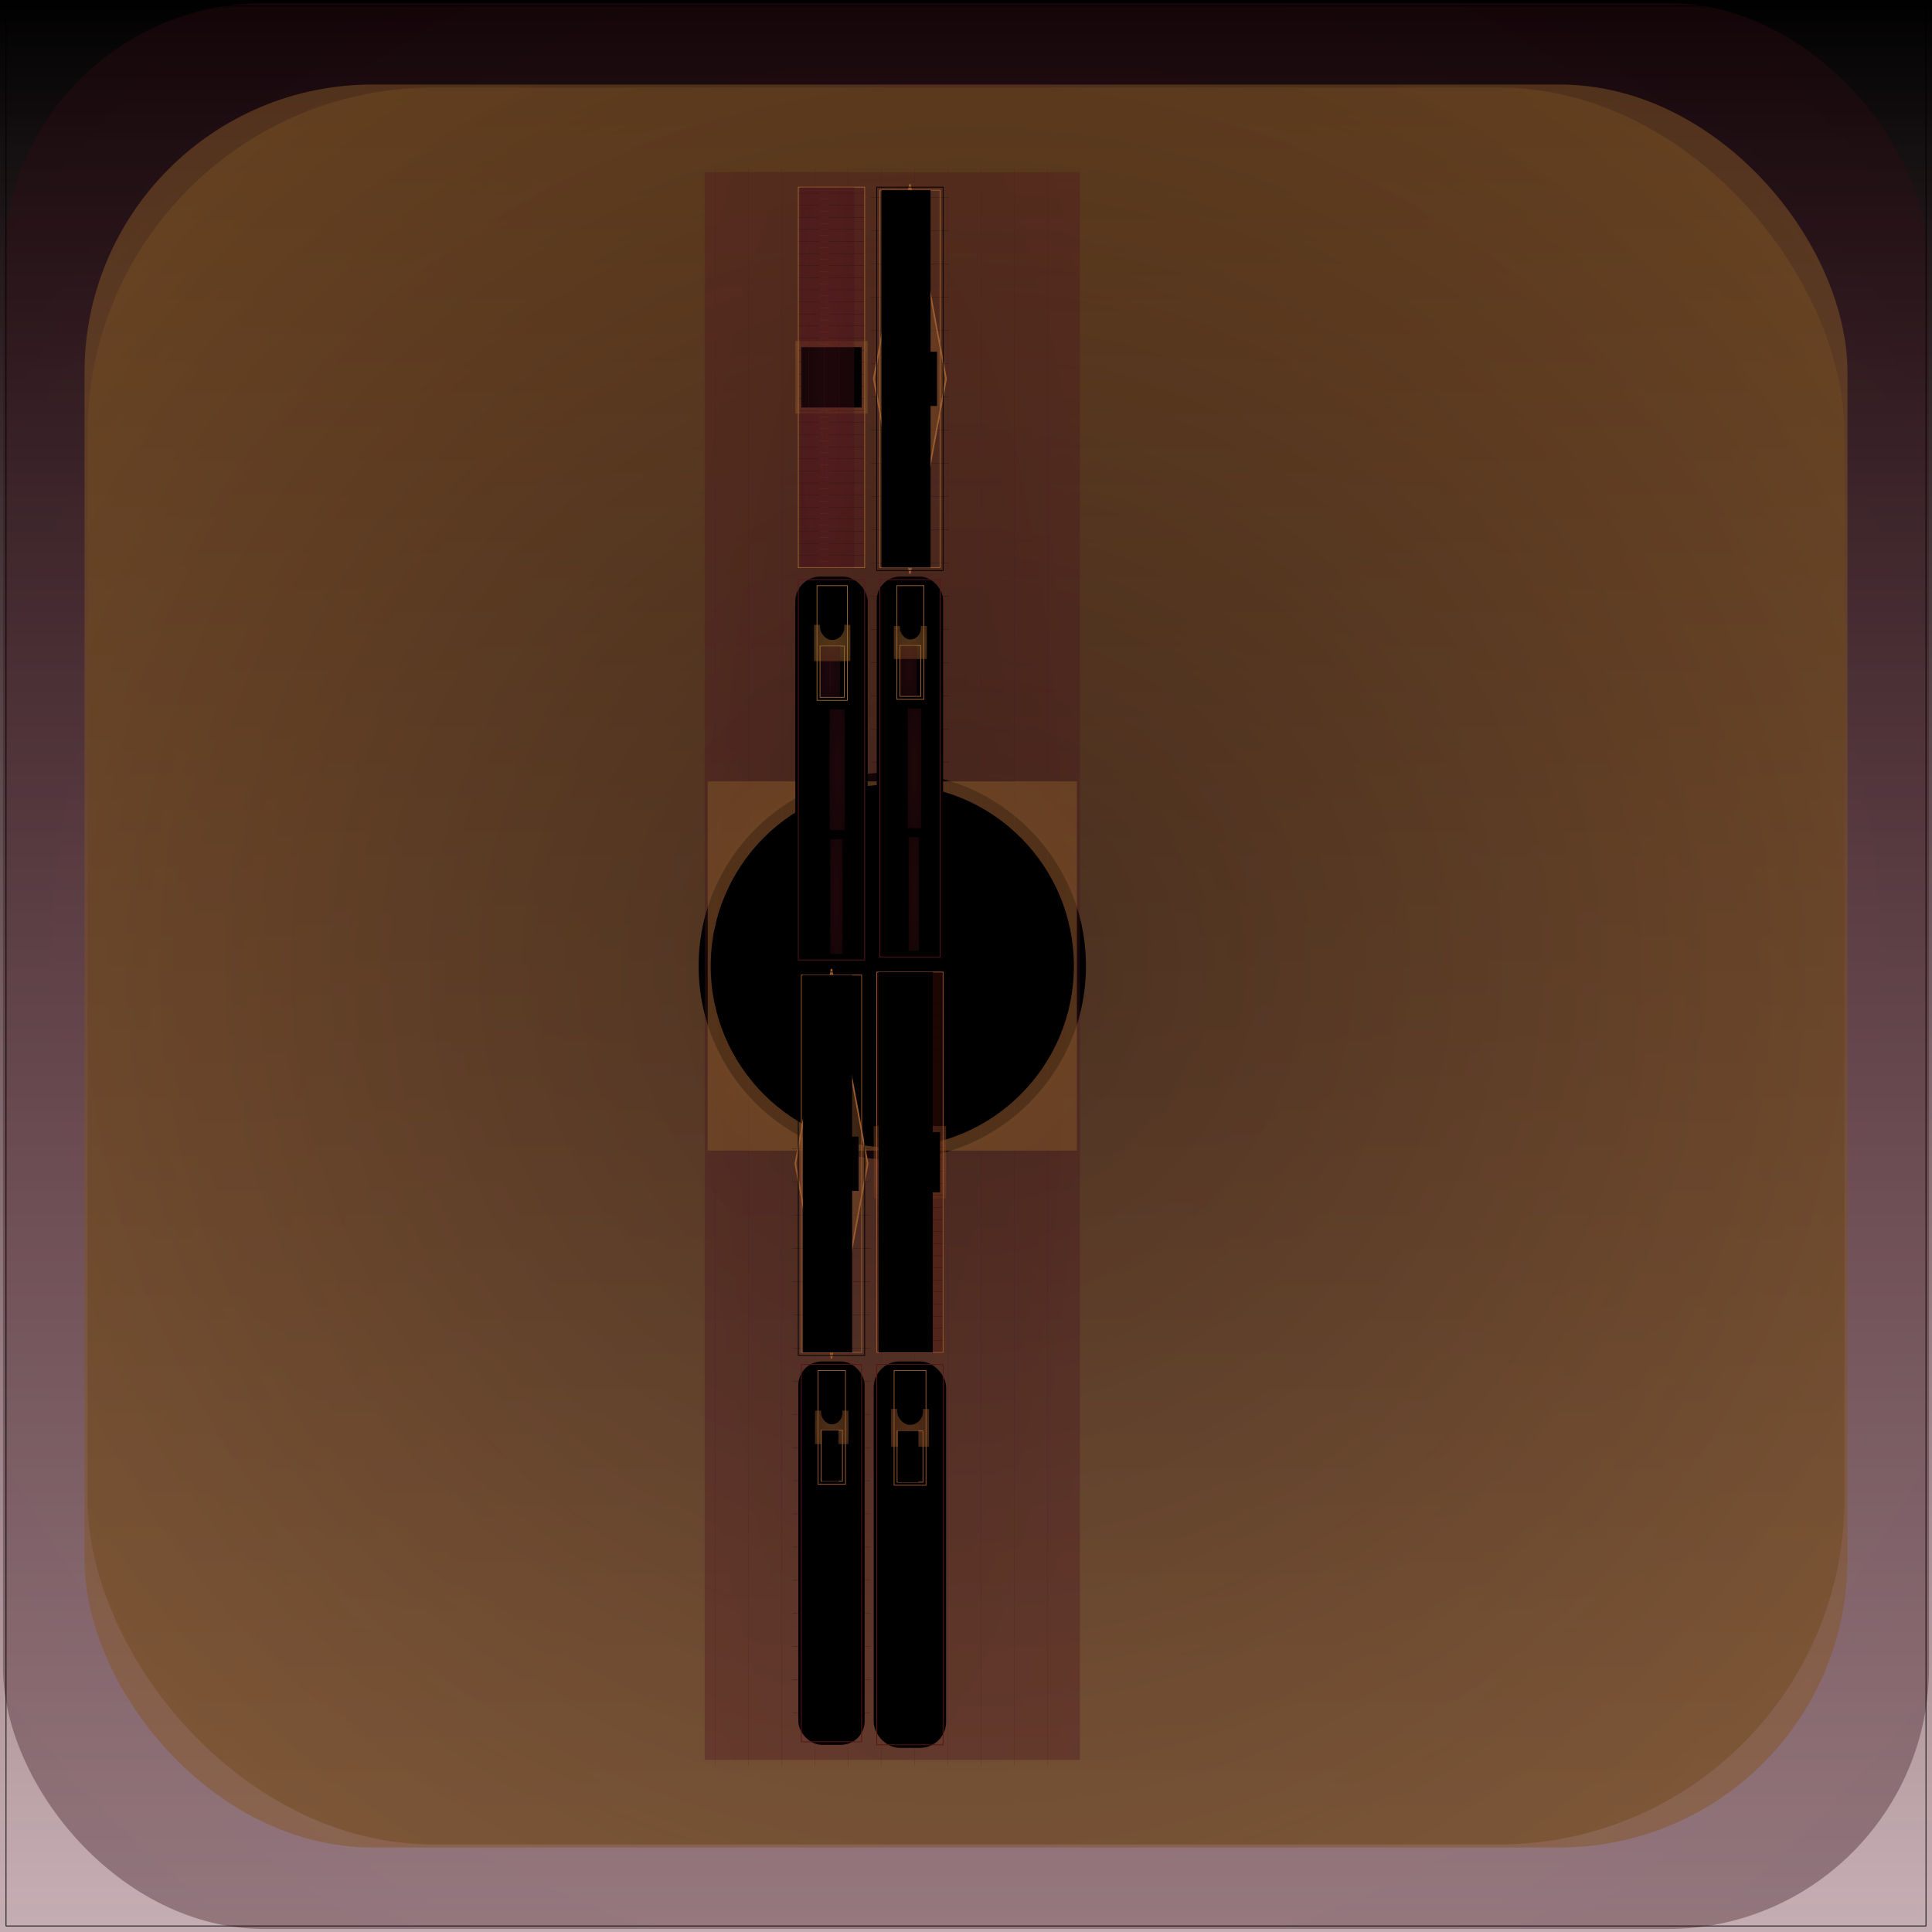 <svg id="svg" width="1280" height="1280" xmlns="http://www.w3.org/2000/svg" version="1.1" xmlns:xlink="http://www.w3.org/1999/xlink" xmlns:svgjs="http://svgjs.com/svgjs" viewBox="0 0 1280 1280"><defs id="SvgjsDefs1002"><linearGradient id="SvgjsLinearGradient1008" x1="0" y1="0" x2="0" y2="1"><stop id="SvgjsStop1009" stop-opacity="1" stop-color="hsla(2,85%,77%,0.706)" offset="0"></stop><stop id="SvgjsStop1010" stop-opacity="1" stop-color="rgba(88,21,36,0.341)" offset="1"></stop></linearGradient><radialGradient id="SvgjsRadialGradient1013" fx="0.5" fy="0.5" cx="0.5" cy="0.5" r="1"><stop id="SvgjsStop1014" stop-opacity="1" stop-color="#581524" offset="0"></stop><stop id="SvgjsStop1015" stop-opacity="1" stop-color="#1d070c" offset="1"></stop></radialGradient><radialGradient id="SvgjsRadialGradient1018" fx="0.5" fy="0.5" cx="0.5" cy="0.5" r="1"><stop id="SvgjsStop1019" stop-opacity="1" stop-color="#613f1d" offset="0"></stop><stop id="SvgjsStop1020" stop-opacity="1" stop-color="#98642e" offset="1"></stop></radialGradient><radialGradient id="SvgjsRadialGradient1022" fx="0.5" fy="0.5" cx="0.5" cy="0.5" r="1"><stop id="SvgjsStop1023" stop-opacity="1" stop-color="#32200f" offset="0"></stop><stop id="SvgjsStop1024" stop-opacity="1" stop-color="#98642e" offset="1"></stop></radialGradient><linearGradient id="SvgjsLinearGradient1026" x1="0" y1="0" x2="0" y2="1"><stop id="SvgjsStop1027" stop-opacity="1" stop-color="hsl(214,32%,18%)" offset="0"></stop><stop id="SvgjsStop1028" stop-opacity="1" stop-color="hsl(128,19%,10%)" offset="1"></stop></linearGradient><radialGradient id="SvgjsRadialGradient1041" fx="0.5" fy="0.5" cx="0.5" cy="0.5" r="1"><stop id="SvgjsStop1042" stop-opacity="1" stop-color="#320c14" offset="0"></stop><stop id="SvgjsStop1043" stop-opacity="1" stop-color="#581524" offset="1"></stop></radialGradient><radialGradient id="SvgjsRadialGradient1045" fx="0.5" fy="0.5" cx="0.5" cy="0.5" r="1"><stop id="SvgjsStop1046" stop-opacity="1" stop-color="#98642e" offset="0"></stop><stop id="SvgjsStop1047" stop-opacity="1" stop-color="#764d23" offset="1"></stop></radialGradient><linearGradient id="SvgjsLinearGradient1049" x1="0" y1="0" x2="0" y2="1"><stop id="SvgjsStop1050" stop-opacity="1" stop-color="hsl(190,34%,33%)" offset="0"></stop><stop id="SvgjsStop1051" stop-opacity="1" stop-color="hsl(73,13%,12%)" offset="1"></stop></linearGradient><linearGradient id="SvgjsLinearGradient1053" x1="0" y1="0" x2="0" y2="1"><stop id="SvgjsStop1054" stop-opacity="1" stop-color="hsl(170,30%,29%)" offset="0"></stop><stop id="SvgjsStop1055" stop-opacity="1" stop-color="hsl(190,34%,33%)" offset="1"></stop></linearGradient><linearGradient id="SvgjsLinearGradient1057" x1="0" y1="0" x2="0" y2="1"><stop id="SvgjsStop1058" stop-opacity="1" stop-color="hsl(190,34%,33%)" offset="0"></stop><stop id="SvgjsStop1059" stop-opacity="1" stop-color="hsl(183,32%,32%)" offset="1"></stop></linearGradient><radialGradient id="SvgjsRadialGradient1062" fx="0.5" fy="0.5" cx="0.5" cy="0.5" r="1"><stop id="SvgjsStop1063" stop-opacity="1" stop-color="#9a642e" offset="0"></stop><stop id="SvgjsStop1064" stop-opacity="1" stop-color="#6c4620" offset="1"></stop></radialGradient><linearGradient id="SvgjsLinearGradient1068" x1="0" y1="0" x2="0" y2="1"><stop id="SvgjsStop1069" stop-opacity="1" stop-color="hsl(118,21%,20%)" offset="0"></stop><stop id="SvgjsStop1070" stop-opacity="1" stop-color="hsl(190,34%,33%)" offset="1"></stop></linearGradient><radialGradient id="SvgjsRadialGradient1074" fx="0.5" fy="0.5" cx="0.5" cy="0.5" r="1"><stop id="SvgjsStop1075" stop-opacity="1" stop-color="#581524" offset="0"></stop><stop id="SvgjsStop1076" stop-opacity="1" stop-color="#330c14" offset="1"></stop></radialGradient><linearGradient id="SvgjsLinearGradient1078" x1="0" y1="0" x2="0" y2="1"><stop id="SvgjsStop1079" stop-opacity="1" stop-color="hsl(214,32%,18%)" offset="0"></stop><stop id="SvgjsStop1080" stop-opacity="1" stop-color="hsl(190,29%,15%)" offset="1"></stop></linearGradient><radialGradient id="SvgjsRadialGradient1086" fx="0.5" fy="0.5" cx="0.5" cy="0.5" r="1"><stop id="SvgjsStop1087" stop-opacity="1" stop-color="#581522" offset="0"></stop><stop id="SvgjsStop1088" stop-opacity="1" stop-color="#330c13" offset="1"></stop></radialGradient><radialGradient id="SvgjsRadialGradient1091" fx="0.5" fy="0.5" cx="0.5" cy="0.5" r="1"><stop id="SvgjsStop1092" stop-opacity="1" stop-color="#581520" offset="0"></stop><stop id="SvgjsStop1093" stop-opacity="1" stop-color="#330c12" offset="1"></stop></radialGradient><radialGradient id="SvgjsRadialGradient1095" fx="0.5" fy="0.5" cx="0.5" cy="0.5" r="1"><stop id="SvgjsStop1096" stop-opacity="1" stop-color="#59381a" offset="0"></stop><stop id="SvgjsStop1097" stop-opacity="1" stop-color="#9a622e" offset="1"></stop></radialGradient><radialGradient id="SvgjsRadialGradient1099" fx="0.5" fy="0.5" cx="0.5" cy="0.5" r="1"><stop id="SvgjsStop1100" stop-opacity="1" stop-color="#58151e" offset="0"></stop><stop id="SvgjsStop1101" stop-opacity="1" stop-color="#50131b" offset="1"></stop></radialGradient><linearGradient id="SvgjsLinearGradient1197" x1="0" y1="0" x2="0" y2="1"><stop id="SvgjsStop1198" stop-opacity="1" stop-color="hsl(117,21%,20%)" offset="0"></stop><stop id="SvgjsStop1199" stop-opacity="1" stop-color="hsl(187,34%,33%)" offset="1"></stop></linearGradient><radialGradient id="SvgjsRadialGradient1207" fx="0.5" fy="0.5" cx="0.5" cy="0.5" r="1"><stop id="SvgjsStop1208" stop-opacity="1" stop-color="#581520" offset="0"></stop><stop id="SvgjsStop1209" stop-opacity="1" stop-color="#330c12" offset="1"></stop></radialGradient><linearGradient id="SvgjsLinearGradient1234" x1="0" y1="0" x2="0" y2="1"><stop id="SvgjsStop1235" stop-opacity="1" stop-color="hsl(187,34%,33%)" offset="0"></stop><stop id="SvgjsStop1236" stop-opacity="1" stop-color="hsl(175,31%,30%)" offset="1"></stop></linearGradient><radialGradient id="SvgjsRadialGradient1239" fx="0.5" fy="0.5" cx="0.5" cy="0.5" r="1"><stop id="SvgjsStop1240" stop-opacity="1" stop-color="#9a602e" offset="0"></stop><stop id="SvgjsStop1241" stop-opacity="1" stop-color="#6c4320" offset="1"></stop></radialGradient><linearGradient id="SvgjsLinearGradient1245" x1="0" y1="0" x2="0" y2="1"><stop id="SvgjsStop1246" stop-opacity="1" stop-color="hsl(117,21%,20%)" offset="0"></stop><stop id="SvgjsStop1247" stop-opacity="1" stop-color="hsl(187,34%,33%)" offset="1"></stop></linearGradient><radialGradient id="SvgjsRadialGradient1249" fx="0.5" fy="0.5" cx="0.5" cy="0.5" r="1"><stop id="SvgjsStop1250" stop-opacity="1" stop-color="#58151e" offset="0"></stop><stop id="SvgjsStop1251" stop-opacity="1" stop-color="#330c11" offset="1"></stop></radialGradient><linearGradient id="SvgjsLinearGradient1253" x1="0" y1="0" x2="0" y2="1"><stop id="SvgjsStop1254" stop-opacity="1" stop-color="hsl(214,33%,18%)" offset="0"></stop><stop id="SvgjsStop1255" stop-opacity="1" stop-color="hsl(183,28%,15%)" offset="1"></stop></linearGradient><radialGradient id="SvgjsRadialGradient1261" fx="0.5" fy="0.5" cx="0.5" cy="0.5" r="1"><stop id="SvgjsStop1262" stop-opacity="1" stop-color="#58151c" offset="0"></stop><stop id="SvgjsStop1263" stop-opacity="1" stop-color="#330c10" offset="1"></stop></radialGradient><radialGradient id="SvgjsRadialGradient1266" fx="0.5" fy="0.5" cx="0.5" cy="0.5" r="1"><stop id="SvgjsStop1267" stop-opacity="1" stop-color="#58151a" offset="0"></stop><stop id="SvgjsStop1268" stop-opacity="1" stop-color="#330c0f" offset="1"></stop></radialGradient><radialGradient id="SvgjsRadialGradient1270" fx="0.5" fy="0.5" cx="0.5" cy="0.5" r="1"><stop id="SvgjsStop1271" stop-opacity="1" stop-color="#9a5e2e" offset="0"></stop><stop id="SvgjsStop1272" stop-opacity="1" stop-color="#402713" offset="1"></stop></radialGradient><linearGradient id="SvgjsLinearGradient1276" x1="0" y1="0" x2="0" y2="1"><stop id="SvgjsStop1277" stop-opacity="1" stop-color="hsl(115,21%,20%)" offset="0"></stop><stop id="SvgjsStop1278" stop-opacity="1" stop-color="hsl(184,34%,33%)" offset="1"></stop></linearGradient><radialGradient id="SvgjsRadialGradient1286" fx="0.5" fy="0.5" cx="0.5" cy="0.5" r="1"><stop id="SvgjsStop1287" stop-opacity="1" stop-color="hsl(5,85%,77%)" offset="0"></stop><stop id="SvgjsStop1288" stop-opacity="1" stop-color="hsl(2,49%,44%)" offset="1"></stop></radialGradient><linearGradient id="SvgjsLinearGradient1313" x1="0" y1="0" x2="0" y2="1"><stop id="SvgjsStop1314" stop-opacity="1" stop-color="hsl(184,34%,33%)" offset="0"></stop><stop id="SvgjsStop1315" stop-opacity="1" stop-color="hsl(166,30%,30%)" offset="1"></stop></linearGradient><radialGradient id="SvgjsRadialGradient1318" fx="0.5" fy="0.5" cx="0.5" cy="0.5" r="1"><stop id="SvgjsStop1319" stop-opacity="1" stop-color="#9a5c2e" offset="0"></stop><stop id="SvgjsStop1320" stop-opacity="1" stop-color="#6c4020" offset="1"></stop></radialGradient><linearGradient id="SvgjsLinearGradient1324" x1="0" y1="0" x2="0" y2="1"><stop id="SvgjsStop1325" stop-opacity="1" stop-color="hsl(115,21%,20%)" offset="0"></stop><stop id="SvgjsStop1326" stop-opacity="1" stop-color="hsl(184,34%,33%)" offset="1"></stop></linearGradient><radialGradient id="SvgjsRadialGradient1330" fx="0.5" fy="0.5" cx="0.5" cy="0.5" r="1"><stop id="SvgjsStop1331" stop-opacity="1" stop-color="hsl(5,85%,77%)" offset="0"></stop><stop id="SvgjsStop1332" stop-opacity="1" stop-color="hsl(2,49%,44%)" offset="1"></stop></radialGradient><linearGradient id="SvgjsLinearGradient1334" x1="0" y1="0" x2="0" y2="1"><stop id="SvgjsStop1335" stop-opacity="1" stop-color="hsl(214,34%,18%)" offset="0"></stop><stop id="SvgjsStop1336" stop-opacity="1" stop-color="hsl(176,28%,14%)" offset="1"></stop></linearGradient><radialGradient id="SvgjsRadialGradient1342" fx="0.5" fy="0.5" cx="0.5" cy="0.5" r="1"><stop id="SvgjsStop1343" stop-opacity="1" stop-color="hsl(5,85%,77%)" offset="0"></stop><stop id="SvgjsStop1344" stop-opacity="1" stop-color="hsl(2,49%,44%)" offset="1"></stop></radialGradient><radialGradient id="SvgjsRadialGradient1347" fx="0.5" fy="0.5" cx="0.5" cy="0.5" r="1"><stop id="SvgjsStop1348" stop-opacity="1" stop-color="hsl(5,85%,77%)" offset="0"></stop><stop id="SvgjsStop1349" stop-opacity="1" stop-color="hsl(2,49%,44%)" offset="1"></stop></radialGradient><radialGradient id="SvgjsRadialGradient1351" fx="0.5" fy="0.5" cx="0.5" cy="0.5" r="1"><stop id="SvgjsStop1352" stop-opacity="1" stop-color="#9a5a2e" offset="0"></stop><stop id="SvgjsStop1353" stop-opacity="1" stop-color="#402513" offset="1"></stop></radialGradient><linearGradient id="SvgjsLinearGradient1357" x1="0" y1="0" x2="0" y2="1"><stop id="SvgjsStop1358" stop-opacity="1" stop-color="hsl(112,21%,20%)" offset="0"></stop><stop id="SvgjsStop1359" stop-opacity="1" stop-color="hsl(182,34%,33%)" offset="1"></stop></linearGradient><radialGradient id="SvgjsRadialGradient1367" fx="0.5" fy="0.5" cx="0.5" cy="0.5" r="1"><stop id="SvgjsStop1368" stop-opacity="1" stop-color="hsl(5,85%,77%)" offset="0"></stop><stop id="SvgjsStop1369" stop-opacity="1" stop-color="hsl(2,49%,44%)" offset="1"></stop></radialGradient><linearGradient id="SvgjsLinearGradient1371" x1="0" y1="0" x2="0" y2="1"><stop id="SvgjsStop1372" stop-opacity="1" stop-color="hsl(182,34%,33%)" offset="0"></stop><stop id="SvgjsStop1373" stop-opacity="1" stop-color="hsl(158,29%,29%)" offset="1"></stop></linearGradient><radialGradient id="SvgjsRadialGradient1376" fx="0.5" fy="0.5" cx="0.5" cy="0.5" r="1"><stop id="SvgjsStop1377" stop-opacity="1" stop-color="#9c582e" offset="0"></stop><stop id="SvgjsStop1378" stop-opacity="1" stop-color="#6e3e20" offset="1"></stop></radialGradient><linearGradient id="SvgjsLinearGradient1382" x1="0" y1="0" x2="0" y2="1"><stop id="SvgjsStop1383" stop-opacity="1" stop-color="hsl(112,21%,20%)" offset="0"></stop><stop id="SvgjsStop1384" stop-opacity="1" stop-color="hsl(182,34%,33%)" offset="1"></stop></linearGradient><radialGradient id="SvgjsRadialGradient1388" fx="0.5" fy="0.5" cx="0.5" cy="0.5" r="1"><stop id="SvgjsStop1389" stop-opacity="1" stop-color="hsl(5,85%,77%)" offset="0"></stop><stop id="SvgjsStop1390" stop-opacity="1" stop-color="hsl(2,49%,44%)" offset="1"></stop></radialGradient><linearGradient id="SvgjsLinearGradient1392" x1="0" y1="0" x2="0" y2="1"><stop id="SvgjsStop1393" stop-opacity="1" stop-color="hsl(214,35%,18%)" offset="0"></stop><stop id="SvgjsStop1394" stop-opacity="1" stop-color="hsl(170,27%,14%)" offset="1"></stop></linearGradient><radialGradient id="SvgjsRadialGradient1400" fx="0.5" fy="0.5" cx="0.5" cy="0.5" r="1"><stop id="SvgjsStop1401" stop-opacity="1" stop-color="hsl(5,85%,77%)" offset="0"></stop><stop id="SvgjsStop1402" stop-opacity="1" stop-color="hsl(2,49%,44%)" offset="1"></stop></radialGradient><radialGradient id="SvgjsRadialGradient1405" fx="0.5" fy="0.5" cx="0.5" cy="0.5" r="1"><stop id="SvgjsStop1406" stop-opacity="1" stop-color="hsl(5,85%,77%)" offset="0"></stop><stop id="SvgjsStop1407" stop-opacity="1" stop-color="hsl(2,49%,44%)" offset="1"></stop></radialGradient><radialGradient id="SvgjsRadialGradient1409" fx="0.5" fy="0.5" cx="0.5" cy="0.5" r="1"><stop id="SvgjsStop1410" stop-opacity="1" stop-color="#9c562e" offset="0"></stop><stop id="SvgjsStop1411" stop-opacity="1" stop-color="#5a311a" offset="1"></stop></radialGradient><radialGradient id="SvgjsRadialGradient1413" fx="0.5" fy="0.5" cx="0.5" cy="0.5" r="1"><stop id="SvgjsStop1414" stop-opacity="1" stop-color="#581508" offset="0"></stop><stop id="SvgjsStop1415" stop-opacity="1" stop-color="#501307" offset="1"></stop></radialGradient><linearGradient id="SvgjsLinearGradient1511" x1="0" y1="0" x2="0" y2="1"><stop id="SvgjsStop1512" stop-opacity="1" stop-color="hsl(111,21%,20%)" offset="0"></stop><stop id="SvgjsStop1513" stop-opacity="1" stop-color="hsl(179,34%,33%)" offset="1"></stop></linearGradient><radialGradient id="SvgjsRadialGradient1521" fx="0.5" fy="0.5" cx="0.5" cy="0.5" r="1"><stop id="SvgjsStop1522" stop-opacity="1" stop-color="hsl(5,85%,77%)" offset="0"></stop><stop id="SvgjsStop1523" stop-opacity="1" stop-color="hsl(2,49%,44%)" offset="1"></stop></radialGradient></defs><rect id="SvgjsRect1011" width="1280" height="1280" x="0" y="0" fill="url(#SvgjsLinearGradient1008)"></rect><rect id="SvgjsRect1012" width="1276" height="1276" x="2.00" y="2.00" fill="url(#SvgjsRadialGradient1013)" fill-opacity="0.34" style="mix-blend-mode: normal" filter="none" rx="173.176" ry="173.176"></rect><rect id="SvgjsRect1016" width="1272" height="1272" x="4.00" y="4.00" stroke="hsl(187,34%,33%)" stroke-width="0.5" fill-opacity="0" style="mix-blend-mode: normal" filter="none"></rect><rect id="SvgjsRect1017" width="1168" height="1168" x="56.00" y="56.00" fill="url(#SvgjsRadialGradient1018)" fill-opacity="0.52" style="mix-blend-mode: normal" filter="none" rx="190.737" ry="190.737"></rect><rect id="SvgjsRect1021" width="1164" height="1164" x="58.00" y="58.00" fill="url(#SvgjsRadialGradient1022)" fill-opacity="0.52" style="mix-blend-mode: normal" filter="none" rx="229.02" ry="229.02"></rect><circle id="SvgjsCircle1025" r="128.306" cx="591.167" cy="640" style="mix-blend-mode: normal" filter="none" fill="url(#SvgjsLinearGradient1026)" fill-opacity="0.02"></circle><line id="SvgjsLine1029" x1="473.861" y1="110" x2="473.861" y2="1170" stroke="#581524" stroke-width="0.1"></line><line id="SvgjsLine1030" x1="495.861" y1="110" x2="495.861" y2="1170" stroke="#581524" stroke-width="0.1"></line><line id="SvgjsLine1031" x1="517.861" y1="110" x2="517.861" y2="1170" stroke="#581524" stroke-width="0.1"></line><line id="SvgjsLine1032" x1="539.861" y1="110" x2="539.861" y2="1170" stroke="#581524" stroke-width="0.1"></line><line id="SvgjsLine1033" x1="561.861" y1="110" x2="561.861" y2="1170" stroke="#581524" stroke-width="0.1"></line><line id="SvgjsLine1034" x1="583.861" y1="110" x2="583.861" y2="1170" stroke="#581524" stroke-width="0.1"></line><line id="SvgjsLine1035" x1="605.861" y1="110" x2="605.861" y2="1170" stroke="#581524" stroke-width="0.1"></line><line id="SvgjsLine1036" x1="627.861" y1="110" x2="627.861" y2="1170" stroke="#581524" stroke-width="0.1"></line><line id="SvgjsLine1037" x1="649.861" y1="110" x2="649.861" y2="1170" stroke="#581524" stroke-width="0.1"></line><line id="SvgjsLine1038" x1="671.861" y1="110" x2="671.861" y2="1170" stroke="#581524" stroke-width="0.1"></line><line id="SvgjsLine1039" x1="693.861" y1="110" x2="693.861" y2="1170" stroke="#581524" stroke-width="0.1"></line><rect id="SvgjsRect1040" width="248.612" height="1052" x="466.86" y="114.00" fill="url(#SvgjsRadialGradient1041)" fill-opacity="0.34" style="mix-blend-mode: normal" filter="none"></rect><rect id="SvgjsRect1044" width="244.612" height="244.612" x="468.861" y="517.694" style="mix-blend-mode: normal" filter="none" fill="url(#SvgjsRadialGradient1045)" fill-opacity="0.53"></rect><circle id="SvgjsCircle1048" r="120.306" cx="591.167" cy="640" style="mix-blend-mode: normal" filter="none" fill="url(#SvgjsLinearGradient1049)" fill-opacity="0.60"></circle><circle id="SvgjsCircle1052" r="118.306" cx="591.167" cy="640" style="mix-blend-mode: normal" filter="none" fill="url(#SvgjsLinearGradient1053)" fill-opacity="0.60"></circle><rect id="SvgjsRect1056" width="47.962" height="256" x="526.90" y="382.00" fill="url(#SvgjsLinearGradient1057)" fill-opacity="0.60" style="mix-blend-mode: normal" filter="blur(0.75px)" rx="16.607" ry="16.607"></rect><rect id="SvgjsRect1060" width="43.962" height="252" x="528.90" y="384.00" stroke="#581524" stroke-width="0.5" fill-opacity="0" style="mix-blend-mode: normal" filter="blur(0.75px)"></rect><rect id="SvgjsRect1061" width="24.101" height="24.101" x="539.292" y="413.949" style="mix-blend-mode: normal" filter="blur(0.75px)" fill="url(#SvgjsRadialGradient1062)" fill-opacity="0.53"></rect><rect id="SvgjsRect1065" width="20.101" height="76" x="541.29" y="388.00" stroke="#9a642e" stroke-width="0.5" fill-opacity="0" style="mix-blend-mode: normal" filter="blur(0.75px)"></rect><rect id="SvgjsRect1066" width="16.101" height="34" x="543.29" y="428.00" stroke="#9a642e" stroke-width="0.5" fill-opacity="0" style="mix-blend-mode: normal" filter="none"></rect><rect id="SvgjsRect1067" width="12.101" height="12.101" x="545.292" y="438.949" style="mix-blend-mode: normal" filter="none" fill="url(#SvgjsLinearGradient1068)" fill-opacity="0.60"></rect><line id="SvgjsLine1071" x1="550.292" y1="430" x2="550.292" y2="445" stroke="#581524" stroke-width="0.1"></line><line id="SvgjsLine1072" x1="550.292" y1="445" x2="550.292" y2="460" stroke="#581524" stroke-width="0.1"></line><rect id="SvgjsRect1073" width="12.711" height="34" x="543.81" y="428.00" fill="url(#SvgjsRadialGradient1074)" fill-opacity="0.34" style="mix-blend-mode: normal" filter="none"></rect><rect id="SvgjsRect1077" width="16.101" height="34" x="543.29" y="390.00" fill="url(#SvgjsLinearGradient1078)" fill-opacity="0.02" style="mix-blend-mode: normal" filter="blur(0.75px)" rx="8.474" ry="8.474"></rect><line id="SvgjsLine1081" x1="543.292" y1="394" x2="559.393" y2="394" stroke="hsl(214,32%,18%)" stroke-width="0.1"></line><line id="SvgjsLine1082" x1="543.292" y1="402" x2="559.393" y2="402" stroke="hsl(214,32%,18%)" stroke-width="0.1"></line><line id="SvgjsLine1083" x1="543.292" y1="410" x2="559.393" y2="410" stroke="hsl(214,32%,18%)" stroke-width="0.1"></line><line id="SvgjsLine1084" x1="543.292" y1="418" x2="559.393" y2="418" stroke="hsl(214,32%,18%)" stroke-width="0.1"></line><rect id="SvgjsRect1085" width="10.109" height="80" x="549.64" y="470.00" fill="url(#SvgjsRadialGradient1086)" fill-opacity="0.34" style="mix-blend-mode: normal" filter="none"></rect><rect id="SvgjsRect1089" width="24.101" height="80" x="539.29" y="554.00" stroke="hsl(182,60%,60%)" stroke-width="0.5" fill-opacity="0" style="mix-blend-mode: normal" filter="blur(0.75px)"></rect><rect id="SvgjsRect1090" width="8.101" height="76" x="550.09" y="556.00" fill="url(#SvgjsRadialGradient1091)" fill-opacity="0.34" style="mix-blend-mode: normal" filter="none"></rect><rect id="SvgjsRect1094" width="47.962" height="47.962" x="526.895" y="226.019" style="mix-blend-mode: normal" filter="none" fill="url(#SvgjsRadialGradient1095)" fill-opacity="0.52"></rect><rect id="SvgjsRect1098" width="43.962" height="252" x="528.90" y="124.00" fill="url(#SvgjsRadialGradient1099)" fill-opacity="0.34" style="mix-blend-mode: normal" filter="blur(2.25px)"></rect><line id="SvgjsLine1102" x1="528.895" y1="128" x2="572.857" y2="128" stroke="hsl(214,33%,18%)" stroke-width="0.1"></line><line id="SvgjsLine1103" x1="528.895" y1="136" x2="572.857" y2="136" stroke="hsl(214,33%,18%)" stroke-width="0.1"></line><line id="SvgjsLine1104" x1="528.895" y1="144" x2="572.857" y2="144" stroke="hsl(214,33%,18%)" stroke-width="0.1"></line><line id="SvgjsLine1105" x1="528.895" y1="152" x2="572.857" y2="152" stroke="hsl(214,33%,18%)" stroke-width="0.1"></line><line id="SvgjsLine1106" x1="528.895" y1="160" x2="572.857" y2="160" stroke="hsl(214,33%,18%)" stroke-width="0.1"></line><line id="SvgjsLine1107" x1="528.895" y1="168" x2="572.857" y2="168" stroke="hsl(214,33%,18%)" stroke-width="0.1"></line><line id="SvgjsLine1108" x1="528.895" y1="176" x2="572.857" y2="176" stroke="hsl(214,33%,18%)" stroke-width="0.1"></line><line id="SvgjsLine1109" x1="528.895" y1="184" x2="572.857" y2="184" stroke="hsl(214,33%,18%)" stroke-width="0.1"></line><line id="SvgjsLine1110" x1="528.895" y1="192" x2="572.857" y2="192" stroke="hsl(214,33%,18%)" stroke-width="0.1"></line><line id="SvgjsLine1111" x1="528.895" y1="200" x2="572.857" y2="200" stroke="hsl(214,33%,18%)" stroke-width="0.1"></line><line id="SvgjsLine1112" x1="528.895" y1="208" x2="572.857" y2="208" stroke="hsl(214,33%,18%)" stroke-width="0.1"></line><line id="SvgjsLine1113" x1="528.895" y1="216" x2="572.857" y2="216" stroke="hsl(214,33%,18%)" stroke-width="0.1"></line><line id="SvgjsLine1114" x1="528.895" y1="224" x2="572.857" y2="224" stroke="hsl(214,33%,18%)" stroke-width="0.1"></line><line id="SvgjsLine1115" x1="528.895" y1="232" x2="572.857" y2="232" stroke="hsl(214,33%,18%)" stroke-width="0.1"></line><line id="SvgjsLine1116" x1="528.895" y1="240" x2="572.857" y2="240" stroke="hsl(214,33%,18%)" stroke-width="0.1"></line><line id="SvgjsLine1117" x1="528.895" y1="248" x2="572.857" y2="248" stroke="hsl(214,33%,18%)" stroke-width="0.1"></line><line id="SvgjsLine1118" x1="528.895" y1="256" x2="572.857" y2="256" stroke="hsl(214,33%,18%)" stroke-width="0.1"></line><line id="SvgjsLine1119" x1="528.895" y1="264" x2="572.857" y2="264" stroke="hsl(214,33%,18%)" stroke-width="0.1"></line><line id="SvgjsLine1120" x1="528.895" y1="272" x2="572.857" y2="272" stroke="hsl(214,33%,18%)" stroke-width="0.1"></line><line id="SvgjsLine1121" x1="528.895" y1="280" x2="572.857" y2="280" stroke="hsl(214,33%,18%)" stroke-width="0.1"></line><line id="SvgjsLine1122" x1="528.895" y1="288" x2="572.857" y2="288" stroke="hsl(214,33%,18%)" stroke-width="0.1"></line><line id="SvgjsLine1123" x1="528.895" y1="296" x2="572.857" y2="296" stroke="hsl(214,33%,18%)" stroke-width="0.1"></line><line id="SvgjsLine1124" x1="528.895" y1="304" x2="572.857" y2="304" stroke="hsl(214,33%,18%)" stroke-width="0.1"></line><line id="SvgjsLine1125" x1="528.895" y1="312" x2="572.857" y2="312" stroke="hsl(214,33%,18%)" stroke-width="0.1"></line><line id="SvgjsLine1126" x1="528.895" y1="320" x2="572.857" y2="320" stroke="hsl(214,33%,18%)" stroke-width="0.1"></line><line id="SvgjsLine1127" x1="528.895" y1="328" x2="572.857" y2="328" stroke="hsl(214,33%,18%)" stroke-width="0.1"></line><line id="SvgjsLine1128" x1="528.895" y1="336" x2="572.857" y2="336" stroke="hsl(214,33%,18%)" stroke-width="0.1"></line><line id="SvgjsLine1129" x1="528.895" y1="344" x2="572.857" y2="344" stroke="hsl(214,33%,18%)" stroke-width="0.1"></line><line id="SvgjsLine1130" x1="528.895" y1="352" x2="572.857" y2="352" stroke="hsl(214,33%,18%)" stroke-width="0.1"></line><line id="SvgjsLine1131" x1="528.895" y1="360" x2="572.857" y2="360" stroke="hsl(214,33%,18%)" stroke-width="0.1"></line><line id="SvgjsLine1132" x1="528.895" y1="368" x2="572.857" y2="368" stroke="hsl(214,33%,18%)" stroke-width="0.1"></line><line id="SvgjsLine1133" x1="543.199" y1="128" x2="548.684" y2="128" stroke="#9a622e" stroke-width="0.1"></line><line id="SvgjsLine1134" x1="543.199" y1="132" x2="548.684" y2="132" stroke="#9a622e" stroke-width="0.1"></line><line id="SvgjsLine1135" x1="543.199" y1="136" x2="548.684" y2="136" stroke="#9a622e" stroke-width="0.1"></line><line id="SvgjsLine1136" x1="543.199" y1="140" x2="548.684" y2="140" stroke="#9a622e" stroke-width="0.1"></line><line id="SvgjsLine1137" x1="543.199" y1="144" x2="548.684" y2="144" stroke="#9a622e" stroke-width="0.1"></line><line id="SvgjsLine1138" x1="543.199" y1="148" x2="548.684" y2="148" stroke="#9a622e" stroke-width="0.1"></line><line id="SvgjsLine1139" x1="543.199" y1="152" x2="548.684" y2="152" stroke="#9a622e" stroke-width="0.1"></line><line id="SvgjsLine1140" x1="543.199" y1="156" x2="548.684" y2="156" stroke="#9a622e" stroke-width="0.1"></line><line id="SvgjsLine1141" x1="543.199" y1="160" x2="548.684" y2="160" stroke="#9a622e" stroke-width="0.1"></line><line id="SvgjsLine1142" x1="543.199" y1="164" x2="548.684" y2="164" stroke="#9a622e" stroke-width="0.1"></line><line id="SvgjsLine1143" x1="543.199" y1="168" x2="548.684" y2="168" stroke="#9a622e" stroke-width="0.1"></line><line id="SvgjsLine1144" x1="543.199" y1="172" x2="548.684" y2="172" stroke="#9a622e" stroke-width="0.1"></line><line id="SvgjsLine1145" x1="543.199" y1="176" x2="548.684" y2="176" stroke="#9a622e" stroke-width="0.1"></line><line id="SvgjsLine1146" x1="543.199" y1="180" x2="548.684" y2="180" stroke="#9a622e" stroke-width="0.1"></line><line id="SvgjsLine1147" x1="543.199" y1="184" x2="548.684" y2="184" stroke="#9a622e" stroke-width="0.1"></line><line id="SvgjsLine1148" x1="543.199" y1="188" x2="548.684" y2="188" stroke="#9a622e" stroke-width="0.1"></line><line id="SvgjsLine1149" x1="543.199" y1="192" x2="548.684" y2="192" stroke="#9a622e" stroke-width="0.1"></line><line id="SvgjsLine1150" x1="543.199" y1="196" x2="548.684" y2="196" stroke="#9a622e" stroke-width="0.1"></line><line id="SvgjsLine1151" x1="543.199" y1="200" x2="548.684" y2="200" stroke="#9a622e" stroke-width="0.1"></line><line id="SvgjsLine1152" x1="543.199" y1="204" x2="548.684" y2="204" stroke="#9a622e" stroke-width="0.1"></line><line id="SvgjsLine1153" x1="543.199" y1="208" x2="548.684" y2="208" stroke="#9a622e" stroke-width="0.1"></line><line id="SvgjsLine1154" x1="543.199" y1="212" x2="548.684" y2="212" stroke="#9a622e" stroke-width="0.1"></line><line id="SvgjsLine1155" x1="543.199" y1="216" x2="548.684" y2="216" stroke="#9a622e" stroke-width="0.1"></line><line id="SvgjsLine1156" x1="543.199" y1="220" x2="548.684" y2="220" stroke="#9a622e" stroke-width="0.1"></line><line id="SvgjsLine1157" x1="543.199" y1="224" x2="548.684" y2="224" stroke="#9a622e" stroke-width="0.1"></line><line id="SvgjsLine1158" x1="543.199" y1="228" x2="548.684" y2="228" stroke="#9a622e" stroke-width="0.1"></line><line id="SvgjsLine1159" x1="543.199" y1="232" x2="548.684" y2="232" stroke="#9a622e" stroke-width="0.1"></line><line id="SvgjsLine1160" x1="543.199" y1="236" x2="548.684" y2="236" stroke="#9a622e" stroke-width="0.1"></line><line id="SvgjsLine1161" x1="543.199" y1="240" x2="548.684" y2="240" stroke="#9a622e" stroke-width="0.1"></line><line id="SvgjsLine1162" x1="543.199" y1="244" x2="548.684" y2="244" stroke="#9a622e" stroke-width="0.1"></line><line id="SvgjsLine1163" x1="543.199" y1="248" x2="548.684" y2="248" stroke="#9a622e" stroke-width="0.1"></line><line id="SvgjsLine1164" x1="543.199" y1="252" x2="548.684" y2="252" stroke="#9a622e" stroke-width="0.1"></line><line id="SvgjsLine1165" x1="543.199" y1="256" x2="548.684" y2="256" stroke="#9a622e" stroke-width="0.1"></line><line id="SvgjsLine1166" x1="543.199" y1="260" x2="548.684" y2="260" stroke="#9a622e" stroke-width="0.1"></line><line id="SvgjsLine1167" x1="543.199" y1="264" x2="548.684" y2="264" stroke="#9a622e" stroke-width="0.1"></line><line id="SvgjsLine1168" x1="543.199" y1="268" x2="548.684" y2="268" stroke="#9a622e" stroke-width="0.1"></line><line id="SvgjsLine1169" x1="543.199" y1="272" x2="548.684" y2="272" stroke="#9a622e" stroke-width="0.1"></line><line id="SvgjsLine1170" x1="543.199" y1="276" x2="548.684" y2="276" stroke="#9a622e" stroke-width="0.1"></line><line id="SvgjsLine1171" x1="543.199" y1="280" x2="548.684" y2="280" stroke="#9a622e" stroke-width="0.1"></line><line id="SvgjsLine1172" x1="543.199" y1="284" x2="548.684" y2="284" stroke="#9a622e" stroke-width="0.1"></line><line id="SvgjsLine1173" x1="543.199" y1="288" x2="548.684" y2="288" stroke="#9a622e" stroke-width="0.1"></line><line id="SvgjsLine1174" x1="543.199" y1="292" x2="548.684" y2="292" stroke="#9a622e" stroke-width="0.1"></line><line id="SvgjsLine1175" x1="543.199" y1="296" x2="548.684" y2="296" stroke="#9a622e" stroke-width="0.1"></line><line id="SvgjsLine1176" x1="543.199" y1="300" x2="548.684" y2="300" stroke="#9a622e" stroke-width="0.1"></line><line id="SvgjsLine1177" x1="543.199" y1="304" x2="548.684" y2="304" stroke="#9a622e" stroke-width="0.1"></line><line id="SvgjsLine1178" x1="543.199" y1="308" x2="548.684" y2="308" stroke="#9a622e" stroke-width="0.1"></line><line id="SvgjsLine1179" x1="543.199" y1="312" x2="548.684" y2="312" stroke="#9a622e" stroke-width="0.1"></line><line id="SvgjsLine1180" x1="543.199" y1="316" x2="548.684" y2="316" stroke="#9a622e" stroke-width="0.1"></line><line id="SvgjsLine1181" x1="543.199" y1="320" x2="548.684" y2="320" stroke="#9a622e" stroke-width="0.1"></line><line id="SvgjsLine1182" x1="543.199" y1="324" x2="548.684" y2="324" stroke="#9a622e" stroke-width="0.1"></line><line id="SvgjsLine1183" x1="543.199" y1="328" x2="548.684" y2="328" stroke="#9a622e" stroke-width="0.1"></line><line id="SvgjsLine1184" x1="543.199" y1="332" x2="548.684" y2="332" stroke="#9a622e" stroke-width="0.1"></line><line id="SvgjsLine1185" x1="543.199" y1="336" x2="548.684" y2="336" stroke="#9a622e" stroke-width="0.1"></line><line id="SvgjsLine1186" x1="543.199" y1="340" x2="548.684" y2="340" stroke="#9a622e" stroke-width="0.1"></line><line id="SvgjsLine1187" x1="543.199" y1="344" x2="548.684" y2="344" stroke="#9a622e" stroke-width="0.1"></line><line id="SvgjsLine1188" x1="543.199" y1="348" x2="548.684" y2="348" stroke="#9a622e" stroke-width="0.1"></line><line id="SvgjsLine1189" x1="543.199" y1="352" x2="548.684" y2="352" stroke="#9a622e" stroke-width="0.1"></line><line id="SvgjsLine1190" x1="543.199" y1="356" x2="548.684" y2="356" stroke="#9a622e" stroke-width="0.1"></line><line id="SvgjsLine1191" x1="543.199" y1="360" x2="548.684" y2="360" stroke="#9a622e" stroke-width="0.1"></line><line id="SvgjsLine1192" x1="543.199" y1="364" x2="548.684" y2="364" stroke="#9a622e" stroke-width="0.1"></line><line id="SvgjsLine1193" x1="543.199" y1="368" x2="548.684" y2="368" stroke="#9a622e" stroke-width="0.1"></line><line id="SvgjsLine1194" x1="543.199" y1="372" x2="548.684" y2="372" stroke="#9a622e" stroke-width="0.1"></line><rect id="SvgjsRect1195" width="43.962" height="252" x="528.90" y="124.00" stroke="#9a622e" stroke-width="0.5" fill-opacity="0" style="mix-blend-mode: normal" filter="none"></rect><rect id="SvgjsRect1196" width="39.962" height="39.962" x="530.895" y="230.019" style="mix-blend-mode: normal" filter="none" fill="url(#SvgjsLinearGradient1197)" fill-opacity="0.60"></rect><line id="SvgjsLine1200" x1="535.895" y1="126" x2="535.895" y2="250" stroke="#581520" stroke-width="0.1"></line><line id="SvgjsLine1201" x1="545.895" y1="126" x2="545.895" y2="250" stroke="#581520" stroke-width="0.1"></line><line id="SvgjsLine1202" x1="555.895" y1="126" x2="555.895" y2="250" stroke="#581520" stroke-width="0.1"></line><line id="SvgjsLine1203" x1="535.895" y1="250" x2="535.895" y2="374" stroke="#581520" stroke-width="0.1"></line><line id="SvgjsLine1204" x1="545.895" y1="250" x2="545.895" y2="374" stroke="#581520" stroke-width="0.1"></line><line id="SvgjsLine1205" x1="555.895" y1="250" x2="555.895" y2="374" stroke="#581520" stroke-width="0.1"></line><rect id="SvgjsRect1206" width="35.874" height="252" x="530.13" y="124.00" fill="url(#SvgjsRadialGradient1207)" fill-opacity="0.34" style="mix-blend-mode: normal" filter="none"></rect><line id="SvgjsLine1210" x1="576.857" y1="131" x2="628.819" y2="131" stroke="hsl(187,34%,33%)" stroke-width="0.1"></line><line id="SvgjsLine1211" x1="576.857" y1="153" x2="628.819" y2="153" stroke="hsl(187,34%,33%)" stroke-width="0.1"></line><line id="SvgjsLine1212" x1="576.857" y1="175" x2="628.819" y2="175" stroke="hsl(187,34%,33%)" stroke-width="0.1"></line><line id="SvgjsLine1213" x1="576.857" y1="197" x2="628.819" y2="197" stroke="hsl(187,34%,33%)" stroke-width="0.1"></line><line id="SvgjsLine1214" x1="576.857" y1="219" x2="628.819" y2="219" stroke="hsl(187,34%,33%)" stroke-width="0.1"></line><line id="SvgjsLine1215" x1="576.857" y1="241" x2="628.819" y2="241" stroke="hsl(187,34%,33%)" stroke-width="0.1"></line><line id="SvgjsLine1216" x1="576.857" y1="263" x2="628.819" y2="263" stroke="hsl(187,34%,33%)" stroke-width="0.1"></line><line id="SvgjsLine1217" x1="576.857" y1="285" x2="628.819" y2="285" stroke="hsl(187,34%,33%)" stroke-width="0.1"></line><line id="SvgjsLine1218" x1="576.857" y1="307" x2="628.819" y2="307" stroke="hsl(187,34%,33%)" stroke-width="0.1"></line><line id="SvgjsLine1219" x1="576.857" y1="329" x2="628.819" y2="329" stroke="hsl(187,34%,33%)" stroke-width="0.1"></line><line id="SvgjsLine1220" x1="576.857" y1="351" x2="628.819" y2="351" stroke="hsl(187,34%,33%)" stroke-width="0.1"></line><line id="SvgjsLine1221" x1="576.857" y1="373" x2="628.819" y2="373" stroke="hsl(187,34%,33%)" stroke-width="0.1"></line><line id="SvgjsLine1222" x1="576.857" y1="395" x2="628.819" y2="395" stroke="hsl(187,34%,33%)" stroke-width="0.1"></line><line id="SvgjsLine1223" x1="576.857" y1="417" x2="628.819" y2="417" stroke="hsl(187,34%,33%)" stroke-width="0.1"></line><line id="SvgjsLine1224" x1="576.857" y1="439" x2="628.819" y2="439" stroke="hsl(187,34%,33%)" stroke-width="0.1"></line><line id="SvgjsLine1225" x1="576.857" y1="461" x2="628.819" y2="461" stroke="hsl(187,34%,33%)" stroke-width="0.1"></line><line id="SvgjsLine1226" x1="576.857" y1="483" x2="628.819" y2="483" stroke="hsl(187,34%,33%)" stroke-width="0.1"></line><line id="SvgjsLine1227" x1="576.857" y1="505" x2="628.819" y2="505" stroke="hsl(187,34%,33%)" stroke-width="0.1"></line><line id="SvgjsLine1228" x1="576.857" y1="527" x2="628.819" y2="527" stroke="hsl(187,34%,33%)" stroke-width="0.1"></line><line id="SvgjsLine1229" x1="576.857" y1="549" x2="628.819" y2="549" stroke="hsl(187,34%,33%)" stroke-width="0.1"></line><line id="SvgjsLine1230" x1="576.857" y1="571" x2="628.819" y2="571" stroke="hsl(187,34%,33%)" stroke-width="0.1"></line><line id="SvgjsLine1231" x1="576.857" y1="593" x2="628.819" y2="593" stroke="hsl(187,34%,33%)" stroke-width="0.1"></line><line id="SvgjsLine1232" x1="576.857" y1="615" x2="628.819" y2="615" stroke="hsl(187,34%,33%)" stroke-width="0.1"></line><rect id="SvgjsRect1233" width="43.962" height="254" x="580.86" y="382.00" fill="url(#SvgjsLinearGradient1234)" fill-opacity="0.60" style="mix-blend-mode: normal" filter="blur(1.25px)" rx="15.517" ry="15.517"></rect><rect id="SvgjsRect1237" width="39.962" height="250" x="582.86" y="384.00" stroke="#58151e" stroke-width="0.5" fill-opacity="0" style="mix-blend-mode: normal" filter="blur(1.25px)"></rect><rect id="SvgjsRect1238" width="21.858" height="21.858" x="592.213" y="414.738" style="mix-blend-mode: normal" filter="blur(1.25px)" fill="url(#SvgjsRadialGradient1239)" fill-opacity="0.52"></rect><rect id="SvgjsRect1242" width="17.858" height="75.333" x="594.21" y="388.00" stroke="#9a602e" stroke-width="0.5" fill-opacity="0" style="mix-blend-mode: normal" filter="blur(1.25px)"></rect><rect id="SvgjsRect1243" width="13.858" height="33.667" x="596.21" y="427.67" stroke="#9a602e" stroke-width="0.5" fill-opacity="0" style="mix-blend-mode: normal" filter="none"></rect><rect id="SvgjsRect1244" width="9.858" height="9.858" x="598.213" y="439.571" style="mix-blend-mode: normal" filter="none" fill="url(#SvgjsLinearGradient1245)" fill-opacity="0.60"></rect><rect id="SvgjsRect1248" width="10.846" height="33.667" x="596.67" y="427.67" fill="url(#SvgjsRadialGradient1249)" fill-opacity="0.34" style="mix-blend-mode: normal" filter="none"></rect><rect id="SvgjsRect1252" width="13.858" height="33.667" x="596.21" y="390.00" fill="url(#SvgjsLinearGradient1253)" fill-opacity="0.02" style="mix-blend-mode: normal" filter="blur(1.25px)" rx="7.598" ry="7.598"></rect><line id="SvgjsLine1256" x1="596.213" y1="394" x2="610.071" y2="394" stroke="hsl(214,33%,18%)" stroke-width="0.1"></line><line id="SvgjsLine1257" x1="596.213" y1="402" x2="610.071" y2="402" stroke="hsl(214,33%,18%)" stroke-width="0.1"></line><line id="SvgjsLine1258" x1="596.213" y1="410" x2="610.071" y2="410" stroke="hsl(214,33%,18%)" stroke-width="0.1"></line><line id="SvgjsLine1259" x1="596.213" y1="418" x2="610.071" y2="418" stroke="hsl(214,33%,18%)" stroke-width="0.1"></line><rect id="SvgjsRect1260" width="8.983" height="79.333" x="601.41" y="469.33" fill="url(#SvgjsRadialGradient1261)" fill-opacity="0.34" style="mix-blend-mode: normal" filter="none"></rect><rect id="SvgjsRect1264" width="21.858" height="79.333" x="592.21" y="552.67" stroke="hsl(193,60%,60%)" stroke-width="0.5" fill-opacity="0" style="mix-blend-mode: normal" filter="blur(1.25px)"></rect><rect id="SvgjsRect1265" width="6.974" height="75.333" x="601.92" y="554.67" fill="url(#SvgjsRadialGradient1266)" fill-opacity="0.34" style="mix-blend-mode: normal" filter="none"></rect><polygon id="SvgjsPolygon1269" points="602.838,122 626.819,251 602.838,380 578.857,251" style="mix-blend-mode: normal" filter="blur(2px)" fill="url(#SvgjsRadialGradient1270)" stroke="#9a5e2e" fill-opacity="0.51"></polygon><rect id="SvgjsRect1273" width="43.962" height="254" x="580.86" y="124.00" stroke="hsl(196,60%,60%)" stroke-width="0.5" fill-opacity="0" style="mix-blend-mode: normal" filter="blur(2px)"></rect><rect id="SvgjsRect1274" width="39.962" height="250" x="582.86" y="126.00" stroke="#9a5e2e" stroke-width="0.5" fill-opacity="0" style="mix-blend-mode: normal" filter="none"></rect><rect id="SvgjsRect1275" width="35.962" height="35.962" x="584.857" y="233.019" style="mix-blend-mode: normal" filter="none" fill="url(#SvgjsLinearGradient1276)" fill-opacity="0.60"></rect><line id="SvgjsLine1279" x1="589.857" y1="128" x2="589.857" y2="251" stroke="#581518" stroke-width="0.1"></line><line id="SvgjsLine1280" x1="599.857" y1="128" x2="599.857" y2="251" stroke="#581518" stroke-width="0.1"></line><line id="SvgjsLine1281" x1="609.857" y1="128" x2="609.857" y2="251" stroke="#581518" stroke-width="0.1"></line><line id="SvgjsLine1282" x1="589.857" y1="251" x2="589.857" y2="374" stroke="#581518" stroke-width="0.1"></line><line id="SvgjsLine1283" x1="599.857" y1="251" x2="599.857" y2="374" stroke="#581518" stroke-width="0.1"></line><line id="SvgjsLine1284" x1="609.857" y1="251" x2="609.857" y2="374" stroke="#581518" stroke-width="0.1"></line><rect id="SvgjsRect1285" width="32.549" height="250" x="583.99" y="126.00" fill="url(#SvgjsRadialGradient1286)" fill-opacity="0.71" style="mix-blend-mode: normal" filter="none"></rect><line id="SvgjsLine1289" x1="524.895" y1="651" x2="576.857" y2="651" stroke="hsl(184,34%,33%)" stroke-width="0.1"></line><line id="SvgjsLine1290" x1="524.895" y1="673" x2="576.857" y2="673" stroke="hsl(184,34%,33%)" stroke-width="0.1"></line><line id="SvgjsLine1291" x1="524.895" y1="695" x2="576.857" y2="695" stroke="hsl(184,34%,33%)" stroke-width="0.1"></line><line id="SvgjsLine1292" x1="524.895" y1="717" x2="576.857" y2="717" stroke="hsl(184,34%,33%)" stroke-width="0.1"></line><line id="SvgjsLine1293" x1="524.895" y1="739" x2="576.857" y2="739" stroke="hsl(184,34%,33%)" stroke-width="0.1"></line><line id="SvgjsLine1294" x1="524.895" y1="761" x2="576.857" y2="761" stroke="hsl(184,34%,33%)" stroke-width="0.1"></line><line id="SvgjsLine1295" x1="524.895" y1="783" x2="576.857" y2="783" stroke="hsl(184,34%,33%)" stroke-width="0.1"></line><line id="SvgjsLine1296" x1="524.895" y1="805" x2="576.857" y2="805" stroke="hsl(184,34%,33%)" stroke-width="0.1"></line><line id="SvgjsLine1297" x1="524.895" y1="827" x2="576.857" y2="827" stroke="hsl(184,34%,33%)" stroke-width="0.1"></line><line id="SvgjsLine1298" x1="524.895" y1="849" x2="576.857" y2="849" stroke="hsl(184,34%,33%)" stroke-width="0.1"></line><line id="SvgjsLine1299" x1="524.895" y1="871" x2="576.857" y2="871" stroke="hsl(184,34%,33%)" stroke-width="0.1"></line><line id="SvgjsLine1300" x1="524.895" y1="893" x2="576.857" y2="893" stroke="hsl(184,34%,33%)" stroke-width="0.1"></line><line id="SvgjsLine1301" x1="524.895" y1="915" x2="576.857" y2="915" stroke="hsl(184,34%,33%)" stroke-width="0.1"></line><line id="SvgjsLine1302" x1="524.895" y1="937" x2="576.857" y2="937" stroke="hsl(184,34%,33%)" stroke-width="0.1"></line><line id="SvgjsLine1303" x1="524.895" y1="959" x2="576.857" y2="959" stroke="hsl(184,34%,33%)" stroke-width="0.1"></line><line id="SvgjsLine1304" x1="524.895" y1="981" x2="576.857" y2="981" stroke="hsl(184,34%,33%)" stroke-width="0.1"></line><line id="SvgjsLine1305" x1="524.895" y1="1003" x2="576.857" y2="1003" stroke="hsl(184,34%,33%)" stroke-width="0.1"></line><line id="SvgjsLine1306" x1="524.895" y1="1025" x2="576.857" y2="1025" stroke="hsl(184,34%,33%)" stroke-width="0.1"></line><line id="SvgjsLine1307" x1="524.895" y1="1047" x2="576.857" y2="1047" stroke="hsl(184,34%,33%)" stroke-width="0.1"></line><line id="SvgjsLine1308" x1="524.895" y1="1069" x2="576.857" y2="1069" stroke="hsl(184,34%,33%)" stroke-width="0.1"></line><line id="SvgjsLine1309" x1="524.895" y1="1091" x2="576.857" y2="1091" stroke="hsl(184,34%,33%)" stroke-width="0.1"></line><line id="SvgjsLine1310" x1="524.895" y1="1113" x2="576.857" y2="1113" stroke="hsl(184,34%,33%)" stroke-width="0.1"></line><line id="SvgjsLine1311" x1="524.895" y1="1135" x2="576.857" y2="1135" stroke="hsl(184,34%,33%)" stroke-width="0.1"></line><rect id="SvgjsRect1312" width="43.962" height="254" x="528.90" y="902.00" fill="url(#SvgjsLinearGradient1313)" fill-opacity="0.60" style="mix-blend-mode: normal" filter="blur(1.25px)" rx="15.705" ry="15.705"></rect><rect id="SvgjsRect1316" width="39.962" height="250" x="530.90" y="904.00" stroke="#581516" stroke-width="0.5" fill-opacity="0" style="mix-blend-mode: normal" filter="blur(1.25px)"></rect><rect id="SvgjsRect1317" width="22.171" height="22.171" x="539.98" y="934.581" style="mix-blend-mode: normal" filter="blur(1.25px)" fill="url(#SvgjsRadialGradient1318)" fill-opacity="0.51"></rect><rect id="SvgjsRect1321" width="18.171" height="75.333" x="541.98" y="908.00" stroke="#9a5c2e" stroke-width="0.5" fill-opacity="0" style="mix-blend-mode: normal" filter="blur(1.25px)"></rect><rect id="SvgjsRect1322" width="14.171" height="33.667" x="543.98" y="947.67" stroke="#9a5c2e" stroke-width="0.5" fill-opacity="0" style="mix-blend-mode: normal" filter="none"></rect><rect id="SvgjsRect1323" width="10.171" height="10.171" x="545.98" y="959.414" style="mix-blend-mode: normal" filter="none" fill="url(#SvgjsLinearGradient1324)" fill-opacity="0.60"></rect><line id="SvgjsLine1327" x1="550.98" y1="949.667" x2="550.98" y2="964.5" stroke="#581516" stroke-width="0.1"></line><line id="SvgjsLine1328" x1="550.98" y1="964.5" x2="550.98" y2="979.333" stroke="#581516" stroke-width="0.1"></line><rect id="SvgjsRect1329" width="11.107" height="33.667" x="544.45" y="947.67" fill="url(#SvgjsRadialGradient1330)" fill-opacity="0.71" style="mix-blend-mode: normal" filter="none"></rect><rect id="SvgjsRect1333" width="14.171" height="33.667" x="543.98" y="910.00" fill="url(#SvgjsLinearGradient1334)" fill-opacity="0.02" style="mix-blend-mode: normal" filter="blur(1.25px)" rx="7.732" ry="7.732"></rect><line id="SvgjsLine1337" x1="543.98" y1="914" x2="558.151" y2="914" stroke="hsl(214,34%,18%)" stroke-width="0.1"></line><line id="SvgjsLine1338" x1="543.98" y1="922" x2="558.151" y2="922" stroke="hsl(214,34%,18%)" stroke-width="0.1"></line><line id="SvgjsLine1339" x1="543.98" y1="930" x2="558.151" y2="930" stroke="hsl(214,34%,18%)" stroke-width="0.1"></line><line id="SvgjsLine1340" x1="543.98" y1="938" x2="558.151" y2="938" stroke="hsl(214,34%,18%)" stroke-width="0.1"></line><rect id="SvgjsRect1341" width="9.14" height="79.333" x="548.96" y="989.33" fill="url(#SvgjsRadialGradient1342)" fill-opacity="0.71" style="mix-blend-mode: normal" filter="none"></rect><rect id="SvgjsRect1345" width="22.171" height="79.333" x="539.98" y="1072.67" stroke="hsl(204,60%,60%)" stroke-width="0.5" fill-opacity="0" style="mix-blend-mode: normal" filter="blur(1.25px)"></rect><rect id="SvgjsRect1346" width="7.132" height="75.333" x="549.52" y="1074.67" fill="url(#SvgjsRadialGradient1347)" fill-opacity="0.71" style="mix-blend-mode: normal" filter="none"></rect><polygon id="SvgjsPolygon1350" points="550.876,642 574.857,771 550.876,900 526.895,771" style="mix-blend-mode: normal" filter="blur(2px)" fill="url(#SvgjsRadialGradient1351)" stroke="#9a5a2e" fill-opacity="0.51"></polygon><rect id="SvgjsRect1354" width="43.962" height="254" x="528.90" y="644.00" stroke="hsl(207,60%,60%)" stroke-width="0.5" fill-opacity="0" style="mix-blend-mode: normal" filter="blur(2px)"></rect><rect id="SvgjsRect1355" width="39.962" height="250" x="530.90" y="646.00" stroke="#9a5a2e" stroke-width="0.5" fill-opacity="0" style="mix-blend-mode: normal" filter="none"></rect><rect id="SvgjsRect1356" width="35.962" height="35.962" x="532.895" y="753.019" style="mix-blend-mode: normal" filter="none" fill="url(#SvgjsLinearGradient1357)" fill-opacity="0.60"></rect><line id="SvgjsLine1360" x1="537.895" y1="648" x2="537.895" y2="771" stroke="#581510" stroke-width="0.1"></line><line id="SvgjsLine1361" x1="547.895" y1="648" x2="547.895" y2="771" stroke="#581510" stroke-width="0.1"></line><line id="SvgjsLine1362" x1="557.895" y1="648" x2="557.895" y2="771" stroke="#581510" stroke-width="0.1"></line><line id="SvgjsLine1363" x1="537.895" y1="771" x2="537.895" y2="894" stroke="#581510" stroke-width="0.1"></line><line id="SvgjsLine1364" x1="547.895" y1="771" x2="547.895" y2="894" stroke="#581510" stroke-width="0.1"></line><line id="SvgjsLine1365" x1="557.895" y1="771" x2="557.895" y2="894" stroke="#581510" stroke-width="0.1"></line><rect id="SvgjsRect1366" width="32.549" height="250" x="532.03" y="646.00" fill="url(#SvgjsRadialGradient1367)" fill-opacity="0.71" style="mix-blend-mode: normal" filter="none"></rect><rect id="SvgjsRect1370" width="47.962" height="256" x="578.86" y="902.00" fill="url(#SvgjsLinearGradient1371)" fill-opacity="0.60" style="mix-blend-mode: normal" filter="blur(0.75px)" rx="17.219" ry="17.219"></rect><rect id="SvgjsRect1374" width="43.962" height="252" x="580.86" y="904.00" stroke="#58150e" stroke-width="0.5" fill-opacity="0" style="mix-blend-mode: normal" filter="blur(0.75px)"></rect><rect id="SvgjsRect1375" width="25.135" height="25.135" x="590.357" y="933.432" style="mix-blend-mode: normal" filter="blur(0.75px)" fill="url(#SvgjsRadialGradient1376)" fill-opacity="0.51"></rect><rect id="SvgjsRect1379" width="21.135" height="76" x="592.36" y="908.00" stroke="#9c582e" stroke-width="0.5" fill-opacity="0" style="mix-blend-mode: normal" filter="blur(0.75px)"></rect><rect id="SvgjsRect1380" width="17.135" height="34" x="594.36" y="948.00" stroke="#9c582e" stroke-width="0.5" fill-opacity="0" style="mix-blend-mode: normal" filter="none"></rect><rect id="SvgjsRect1381" width="13.135" height="13.135" x="596.357" y="958.432" style="mix-blend-mode: normal" filter="none" fill="url(#SvgjsLinearGradient1382)" fill-opacity="0.60"></rect><line id="SvgjsLine1385" x1="601.357" y1="950" x2="601.357" y2="965" stroke="#58150e" stroke-width="0.1"></line><line id="SvgjsLine1386" x1="601.357" y1="965" x2="601.357" y2="980" stroke="#58150e" stroke-width="0.1"></line><rect id="SvgjsRect1387" width="13.571" height="34" x="594.90" y="948.00" fill="url(#SvgjsRadialGradient1388)" fill-opacity="0.71" style="mix-blend-mode: normal" filter="none"></rect><rect id="SvgjsRect1391" width="17.135" height="34" x="594.36" y="910.00" fill="url(#SvgjsLinearGradient1392)" fill-opacity="0.02" style="mix-blend-mode: normal" filter="blur(0.75px)" rx="8.993" ry="8.993"></rect><line id="SvgjsLine1395" x1="594.357" y1="914" x2="611.493" y2="914" stroke="hsl(214,35%,18%)" stroke-width="0.1"></line><line id="SvgjsLine1396" x1="594.357" y1="922" x2="611.493" y2="922" stroke="hsl(214,35%,18%)" stroke-width="0.1"></line><line id="SvgjsLine1397" x1="594.357" y1="930" x2="611.493" y2="930" stroke="hsl(214,35%,18%)" stroke-width="0.1"></line><line id="SvgjsLine1398" x1="594.357" y1="938" x2="611.493" y2="938" stroke="hsl(214,35%,18%)" stroke-width="0.1"></line><rect id="SvgjsRect1399" width="10.628" height="80" x="600.00" y="990.00" fill="url(#SvgjsRadialGradient1400)" fill-opacity="0.71" style="mix-blend-mode: normal" filter="none"></rect><rect id="SvgjsRect1403" width="25.135" height="80" x="590.36" y="1074.00" stroke="hsl(5,85%,77%)" stroke-width="0.5" fill-opacity="0" style="mix-blend-mode: normal" filter="blur(0.75px)"></rect><rect id="SvgjsRect1404" width="8.62" height="76" x="600.60" y="1076.00" fill="url(#SvgjsRadialGradient1405)" fill-opacity="0.71" style="mix-blend-mode: normal" filter="none"></rect><rect id="SvgjsRect1408" width="47.962" height="47.962" x="578.857" y="746.019" style="mix-blend-mode: normal" filter="none" fill="url(#SvgjsRadialGradient1409)" fill-opacity="0.50"></rect><rect id="SvgjsRect1412" width="43.962" height="252" x="580.86" y="644.00" fill="url(#SvgjsRadialGradient1413)" fill-opacity="0.34" style="mix-blend-mode: normal" filter="blur(2px)"></rect><line id="SvgjsLine1416" x1="580.857" y1="648" x2="624.819" y2="648" stroke="hsl(214,36%,18%)" stroke-width="0.1"></line><line id="SvgjsLine1417" x1="580.857" y1="656" x2="624.819" y2="656" stroke="hsl(214,36%,18%)" stroke-width="0.1"></line><line id="SvgjsLine1418" x1="580.857" y1="664" x2="624.819" y2="664" stroke="hsl(214,36%,18%)" stroke-width="0.1"></line><line id="SvgjsLine1419" x1="580.857" y1="672" x2="624.819" y2="672" stroke="hsl(214,36%,18%)" stroke-width="0.1"></line><line id="SvgjsLine1420" x1="580.857" y1="680" x2="624.819" y2="680" stroke="hsl(214,36%,18%)" stroke-width="0.1"></line><line id="SvgjsLine1421" x1="580.857" y1="688" x2="624.819" y2="688" stroke="hsl(214,36%,18%)" stroke-width="0.1"></line><line id="SvgjsLine1422" x1="580.857" y1="696" x2="624.819" y2="696" stroke="hsl(214,36%,18%)" stroke-width="0.1"></line><line id="SvgjsLine1423" x1="580.857" y1="704" x2="624.819" y2="704" stroke="hsl(214,36%,18%)" stroke-width="0.1"></line><line id="SvgjsLine1424" x1="580.857" y1="712" x2="624.819" y2="712" stroke="hsl(214,36%,18%)" stroke-width="0.1"></line><line id="SvgjsLine1425" x1="580.857" y1="720" x2="624.819" y2="720" stroke="hsl(214,36%,18%)" stroke-width="0.1"></line><line id="SvgjsLine1426" x1="580.857" y1="728" x2="624.819" y2="728" stroke="hsl(214,36%,18%)" stroke-width="0.1"></line><line id="SvgjsLine1427" x1="580.857" y1="736" x2="624.819" y2="736" stroke="hsl(214,36%,18%)" stroke-width="0.1"></line><line id="SvgjsLine1428" x1="580.857" y1="744" x2="624.819" y2="744" stroke="hsl(214,36%,18%)" stroke-width="0.1"></line><line id="SvgjsLine1429" x1="580.857" y1="752" x2="624.819" y2="752" stroke="hsl(214,36%,18%)" stroke-width="0.1"></line><line id="SvgjsLine1430" x1="580.857" y1="760" x2="624.819" y2="760" stroke="hsl(214,36%,18%)" stroke-width="0.1"></line><line id="SvgjsLine1431" x1="580.857" y1="768" x2="624.819" y2="768" stroke="hsl(214,36%,18%)" stroke-width="0.1"></line><line id="SvgjsLine1432" x1="580.857" y1="776" x2="624.819" y2="776" stroke="hsl(214,36%,18%)" stroke-width="0.1"></line><line id="SvgjsLine1433" x1="580.857" y1="784" x2="624.819" y2="784" stroke="hsl(214,36%,18%)" stroke-width="0.1"></line><line id="SvgjsLine1434" x1="580.857" y1="792" x2="624.819" y2="792" stroke="hsl(214,36%,18%)" stroke-width="0.1"></line><line id="SvgjsLine1435" x1="580.857" y1="800" x2="624.819" y2="800" stroke="hsl(214,36%,18%)" stroke-width="0.1"></line><line id="SvgjsLine1436" x1="580.857" y1="808" x2="624.819" y2="808" stroke="hsl(214,36%,18%)" stroke-width="0.1"></line><line id="SvgjsLine1437" x1="580.857" y1="816" x2="624.819" y2="816" stroke="hsl(214,36%,18%)" stroke-width="0.1"></line><line id="SvgjsLine1438" x1="580.857" y1="824" x2="624.819" y2="824" stroke="hsl(214,36%,18%)" stroke-width="0.1"></line><line id="SvgjsLine1439" x1="580.857" y1="832" x2="624.819" y2="832" stroke="hsl(214,36%,18%)" stroke-width="0.1"></line><line id="SvgjsLine1440" x1="580.857" y1="840" x2="624.819" y2="840" stroke="hsl(214,36%,18%)" stroke-width="0.1"></line><line id="SvgjsLine1441" x1="580.857" y1="848" x2="624.819" y2="848" stroke="hsl(214,36%,18%)" stroke-width="0.1"></line><line id="SvgjsLine1442" x1="580.857" y1="856" x2="624.819" y2="856" stroke="hsl(214,36%,18%)" stroke-width="0.1"></line><line id="SvgjsLine1443" x1="580.857" y1="864" x2="624.819" y2="864" stroke="hsl(214,36%,18%)" stroke-width="0.1"></line><line id="SvgjsLine1444" x1="580.857" y1="872" x2="624.819" y2="872" stroke="hsl(214,36%,18%)" stroke-width="0.1"></line><line id="SvgjsLine1445" x1="580.857" y1="880" x2="624.819" y2="880" stroke="hsl(214,36%,18%)" stroke-width="0.1"></line><line id="SvgjsLine1446" x1="580.857" y1="888" x2="624.819" y2="888" stroke="hsl(214,36%,18%)" stroke-width="0.1"></line><line id="SvgjsLine1447" x1="595.431" y1="648" x2="600.916" y2="648" stroke="#9c562e" stroke-width="0.1"></line><line id="SvgjsLine1448" x1="595.431" y1="652" x2="600.916" y2="652" stroke="#9c562e" stroke-width="0.1"></line><line id="SvgjsLine1449" x1="595.431" y1="656" x2="600.916" y2="656" stroke="#9c562e" stroke-width="0.1"></line><line id="SvgjsLine1450" x1="595.431" y1="660" x2="600.916" y2="660" stroke="#9c562e" stroke-width="0.1"></line><line id="SvgjsLine1451" x1="595.431" y1="664" x2="600.916" y2="664" stroke="#9c562e" stroke-width="0.1"></line><line id="SvgjsLine1452" x1="595.431" y1="668" x2="600.916" y2="668" stroke="#9c562e" stroke-width="0.1"></line><line id="SvgjsLine1453" x1="595.431" y1="672" x2="600.916" y2="672" stroke="#9c562e" stroke-width="0.1"></line><line id="SvgjsLine1454" x1="595.431" y1="676" x2="600.916" y2="676" stroke="#9c562e" stroke-width="0.1"></line><line id="SvgjsLine1455" x1="595.431" y1="680" x2="600.916" y2="680" stroke="#9c562e" stroke-width="0.1"></line><line id="SvgjsLine1456" x1="595.431" y1="684" x2="600.916" y2="684" stroke="#9c562e" stroke-width="0.1"></line><line id="SvgjsLine1457" x1="595.431" y1="688" x2="600.916" y2="688" stroke="#9c562e" stroke-width="0.1"></line><line id="SvgjsLine1458" x1="595.431" y1="692" x2="600.916" y2="692" stroke="#9c562e" stroke-width="0.1"></line><line id="SvgjsLine1459" x1="595.431" y1="696" x2="600.916" y2="696" stroke="#9c562e" stroke-width="0.1"></line><line id="SvgjsLine1460" x1="595.431" y1="700" x2="600.916" y2="700" stroke="#9c562e" stroke-width="0.1"></line><line id="SvgjsLine1461" x1="595.431" y1="704" x2="600.916" y2="704" stroke="#9c562e" stroke-width="0.1"></line><line id="SvgjsLine1462" x1="595.431" y1="708" x2="600.916" y2="708" stroke="#9c562e" stroke-width="0.1"></line><line id="SvgjsLine1463" x1="595.431" y1="712" x2="600.916" y2="712" stroke="#9c562e" stroke-width="0.1"></line><line id="SvgjsLine1464" x1="595.431" y1="716" x2="600.916" y2="716" stroke="#9c562e" stroke-width="0.1"></line><line id="SvgjsLine1465" x1="595.431" y1="720" x2="600.916" y2="720" stroke="#9c562e" stroke-width="0.1"></line><line id="SvgjsLine1466" x1="595.431" y1="724" x2="600.916" y2="724" stroke="#9c562e" stroke-width="0.1"></line><line id="SvgjsLine1467" x1="595.431" y1="728" x2="600.916" y2="728" stroke="#9c562e" stroke-width="0.1"></line><line id="SvgjsLine1468" x1="595.431" y1="732" x2="600.916" y2="732" stroke="#9c562e" stroke-width="0.1"></line><line id="SvgjsLine1469" x1="595.431" y1="736" x2="600.916" y2="736" stroke="#9c562e" stroke-width="0.1"></line><line id="SvgjsLine1470" x1="595.431" y1="740" x2="600.916" y2="740" stroke="#9c562e" stroke-width="0.1"></line><line id="SvgjsLine1471" x1="595.431" y1="744" x2="600.916" y2="744" stroke="#9c562e" stroke-width="0.1"></line><line id="SvgjsLine1472" x1="595.431" y1="748" x2="600.916" y2="748" stroke="#9c562e" stroke-width="0.1"></line><line id="SvgjsLine1473" x1="595.431" y1="752" x2="600.916" y2="752" stroke="#9c562e" stroke-width="0.1"></line><line id="SvgjsLine1474" x1="595.431" y1="756" x2="600.916" y2="756" stroke="#9c562e" stroke-width="0.1"></line><line id="SvgjsLine1475" x1="595.431" y1="760" x2="600.916" y2="760" stroke="#9c562e" stroke-width="0.1"></line><line id="SvgjsLine1476" x1="595.431" y1="764" x2="600.916" y2="764" stroke="#9c562e" stroke-width="0.1"></line><line id="SvgjsLine1477" x1="595.431" y1="768" x2="600.916" y2="768" stroke="#9c562e" stroke-width="0.1"></line><line id="SvgjsLine1478" x1="595.431" y1="772" x2="600.916" y2="772" stroke="#9c562e" stroke-width="0.1"></line><line id="SvgjsLine1479" x1="595.431" y1="776" x2="600.916" y2="776" stroke="#9c562e" stroke-width="0.1"></line><line id="SvgjsLine1480" x1="595.431" y1="780" x2="600.916" y2="780" stroke="#9c562e" stroke-width="0.1"></line><line id="SvgjsLine1481" x1="595.431" y1="784" x2="600.916" y2="784" stroke="#9c562e" stroke-width="0.1"></line><line id="SvgjsLine1482" x1="595.431" y1="788" x2="600.916" y2="788" stroke="#9c562e" stroke-width="0.1"></line><line id="SvgjsLine1483" x1="595.431" y1="792" x2="600.916" y2="792" stroke="#9c562e" stroke-width="0.1"></line><line id="SvgjsLine1484" x1="595.431" y1="796" x2="600.916" y2="796" stroke="#9c562e" stroke-width="0.1"></line><line id="SvgjsLine1485" x1="595.431" y1="800" x2="600.916" y2="800" stroke="#9c562e" stroke-width="0.1"></line><line id="SvgjsLine1486" x1="595.431" y1="804" x2="600.916" y2="804" stroke="#9c562e" stroke-width="0.1"></line><line id="SvgjsLine1487" x1="595.431" y1="808" x2="600.916" y2="808" stroke="#9c562e" stroke-width="0.1"></line><line id="SvgjsLine1488" x1="595.431" y1="812" x2="600.916" y2="812" stroke="#9c562e" stroke-width="0.1"></line><line id="SvgjsLine1489" x1="595.431" y1="816" x2="600.916" y2="816" stroke="#9c562e" stroke-width="0.1"></line><line id="SvgjsLine1490" x1="595.431" y1="820" x2="600.916" y2="820" stroke="#9c562e" stroke-width="0.1"></line><line id="SvgjsLine1491" x1="595.431" y1="824" x2="600.916" y2="824" stroke="#9c562e" stroke-width="0.1"></line><line id="SvgjsLine1492" x1="595.431" y1="828" x2="600.916" y2="828" stroke="#9c562e" stroke-width="0.1"></line><line id="SvgjsLine1493" x1="595.431" y1="832" x2="600.916" y2="832" stroke="#9c562e" stroke-width="0.1"></line><line id="SvgjsLine1494" x1="595.431" y1="836" x2="600.916" y2="836" stroke="#9c562e" stroke-width="0.1"></line><line id="SvgjsLine1495" x1="595.431" y1="840" x2="600.916" y2="840" stroke="#9c562e" stroke-width="0.1"></line><line id="SvgjsLine1496" x1="595.431" y1="844" x2="600.916" y2="844" stroke="#9c562e" stroke-width="0.1"></line><line id="SvgjsLine1497" x1="595.431" y1="848" x2="600.916" y2="848" stroke="#9c562e" stroke-width="0.1"></line><line id="SvgjsLine1498" x1="595.431" y1="852" x2="600.916" y2="852" stroke="#9c562e" stroke-width="0.1"></line><line id="SvgjsLine1499" x1="595.431" y1="856" x2="600.916" y2="856" stroke="#9c562e" stroke-width="0.1"></line><line id="SvgjsLine1500" x1="595.431" y1="860" x2="600.916" y2="860" stroke="#9c562e" stroke-width="0.1"></line><line id="SvgjsLine1501" x1="595.431" y1="864" x2="600.916" y2="864" stroke="#9c562e" stroke-width="0.1"></line><line id="SvgjsLine1502" x1="595.431" y1="868" x2="600.916" y2="868" stroke="#9c562e" stroke-width="0.1"></line><line id="SvgjsLine1503" x1="595.431" y1="872" x2="600.916" y2="872" stroke="#9c562e" stroke-width="0.1"></line><line id="SvgjsLine1504" x1="595.431" y1="876" x2="600.916" y2="876" stroke="#9c562e" stroke-width="0.1"></line><line id="SvgjsLine1505" x1="595.431" y1="880" x2="600.916" y2="880" stroke="#9c562e" stroke-width="0.1"></line><line id="SvgjsLine1506" x1="595.431" y1="884" x2="600.916" y2="884" stroke="#9c562e" stroke-width="0.1"></line><line id="SvgjsLine1507" x1="595.431" y1="888" x2="600.916" y2="888" stroke="#9c562e" stroke-width="0.1"></line><line id="SvgjsLine1508" x1="595.431" y1="892" x2="600.916" y2="892" stroke="#9c562e" stroke-width="0.1"></line><rect id="SvgjsRect1509" width="43.962" height="252" x="580.86" y="644.00" stroke="#9c562e" stroke-width="0.5" fill-opacity="0" style="mix-blend-mode: normal" filter="none"></rect><rect id="SvgjsRect1510" width="39.962" height="39.962" x="582.857" y="750.019" style="mix-blend-mode: normal" filter="none" fill="url(#SvgjsLinearGradient1511)" fill-opacity="0.60"></rect><line id="SvgjsLine1514" x1="587.857" y1="646" x2="587.857" y2="770" stroke="#58150a" stroke-width="0.1"></line><line id="SvgjsLine1515" x1="597.857" y1="646" x2="597.857" y2="770" stroke="#58150a" stroke-width="0.1"></line><line id="SvgjsLine1516" x1="607.857" y1="646" x2="607.857" y2="770" stroke="#58150a" stroke-width="0.1"></line><line id="SvgjsLine1517" x1="587.857" y1="770" x2="587.857" y2="894" stroke="#58150a" stroke-width="0.1"></line><line id="SvgjsLine1518" x1="597.857" y1="770" x2="597.857" y2="894" stroke="#58150a" stroke-width="0.1"></line><line id="SvgjsLine1519" x1="607.857" y1="770" x2="607.857" y2="894" stroke="#58150a" stroke-width="0.1"></line><rect id="SvgjsRect1520" width="35.874" height="252" x="582.09" y="644.00" fill="url(#SvgjsRadialGradient1521)" fill-opacity="0.71" style="mix-blend-mode: normal" filter="none"></rect></svg>